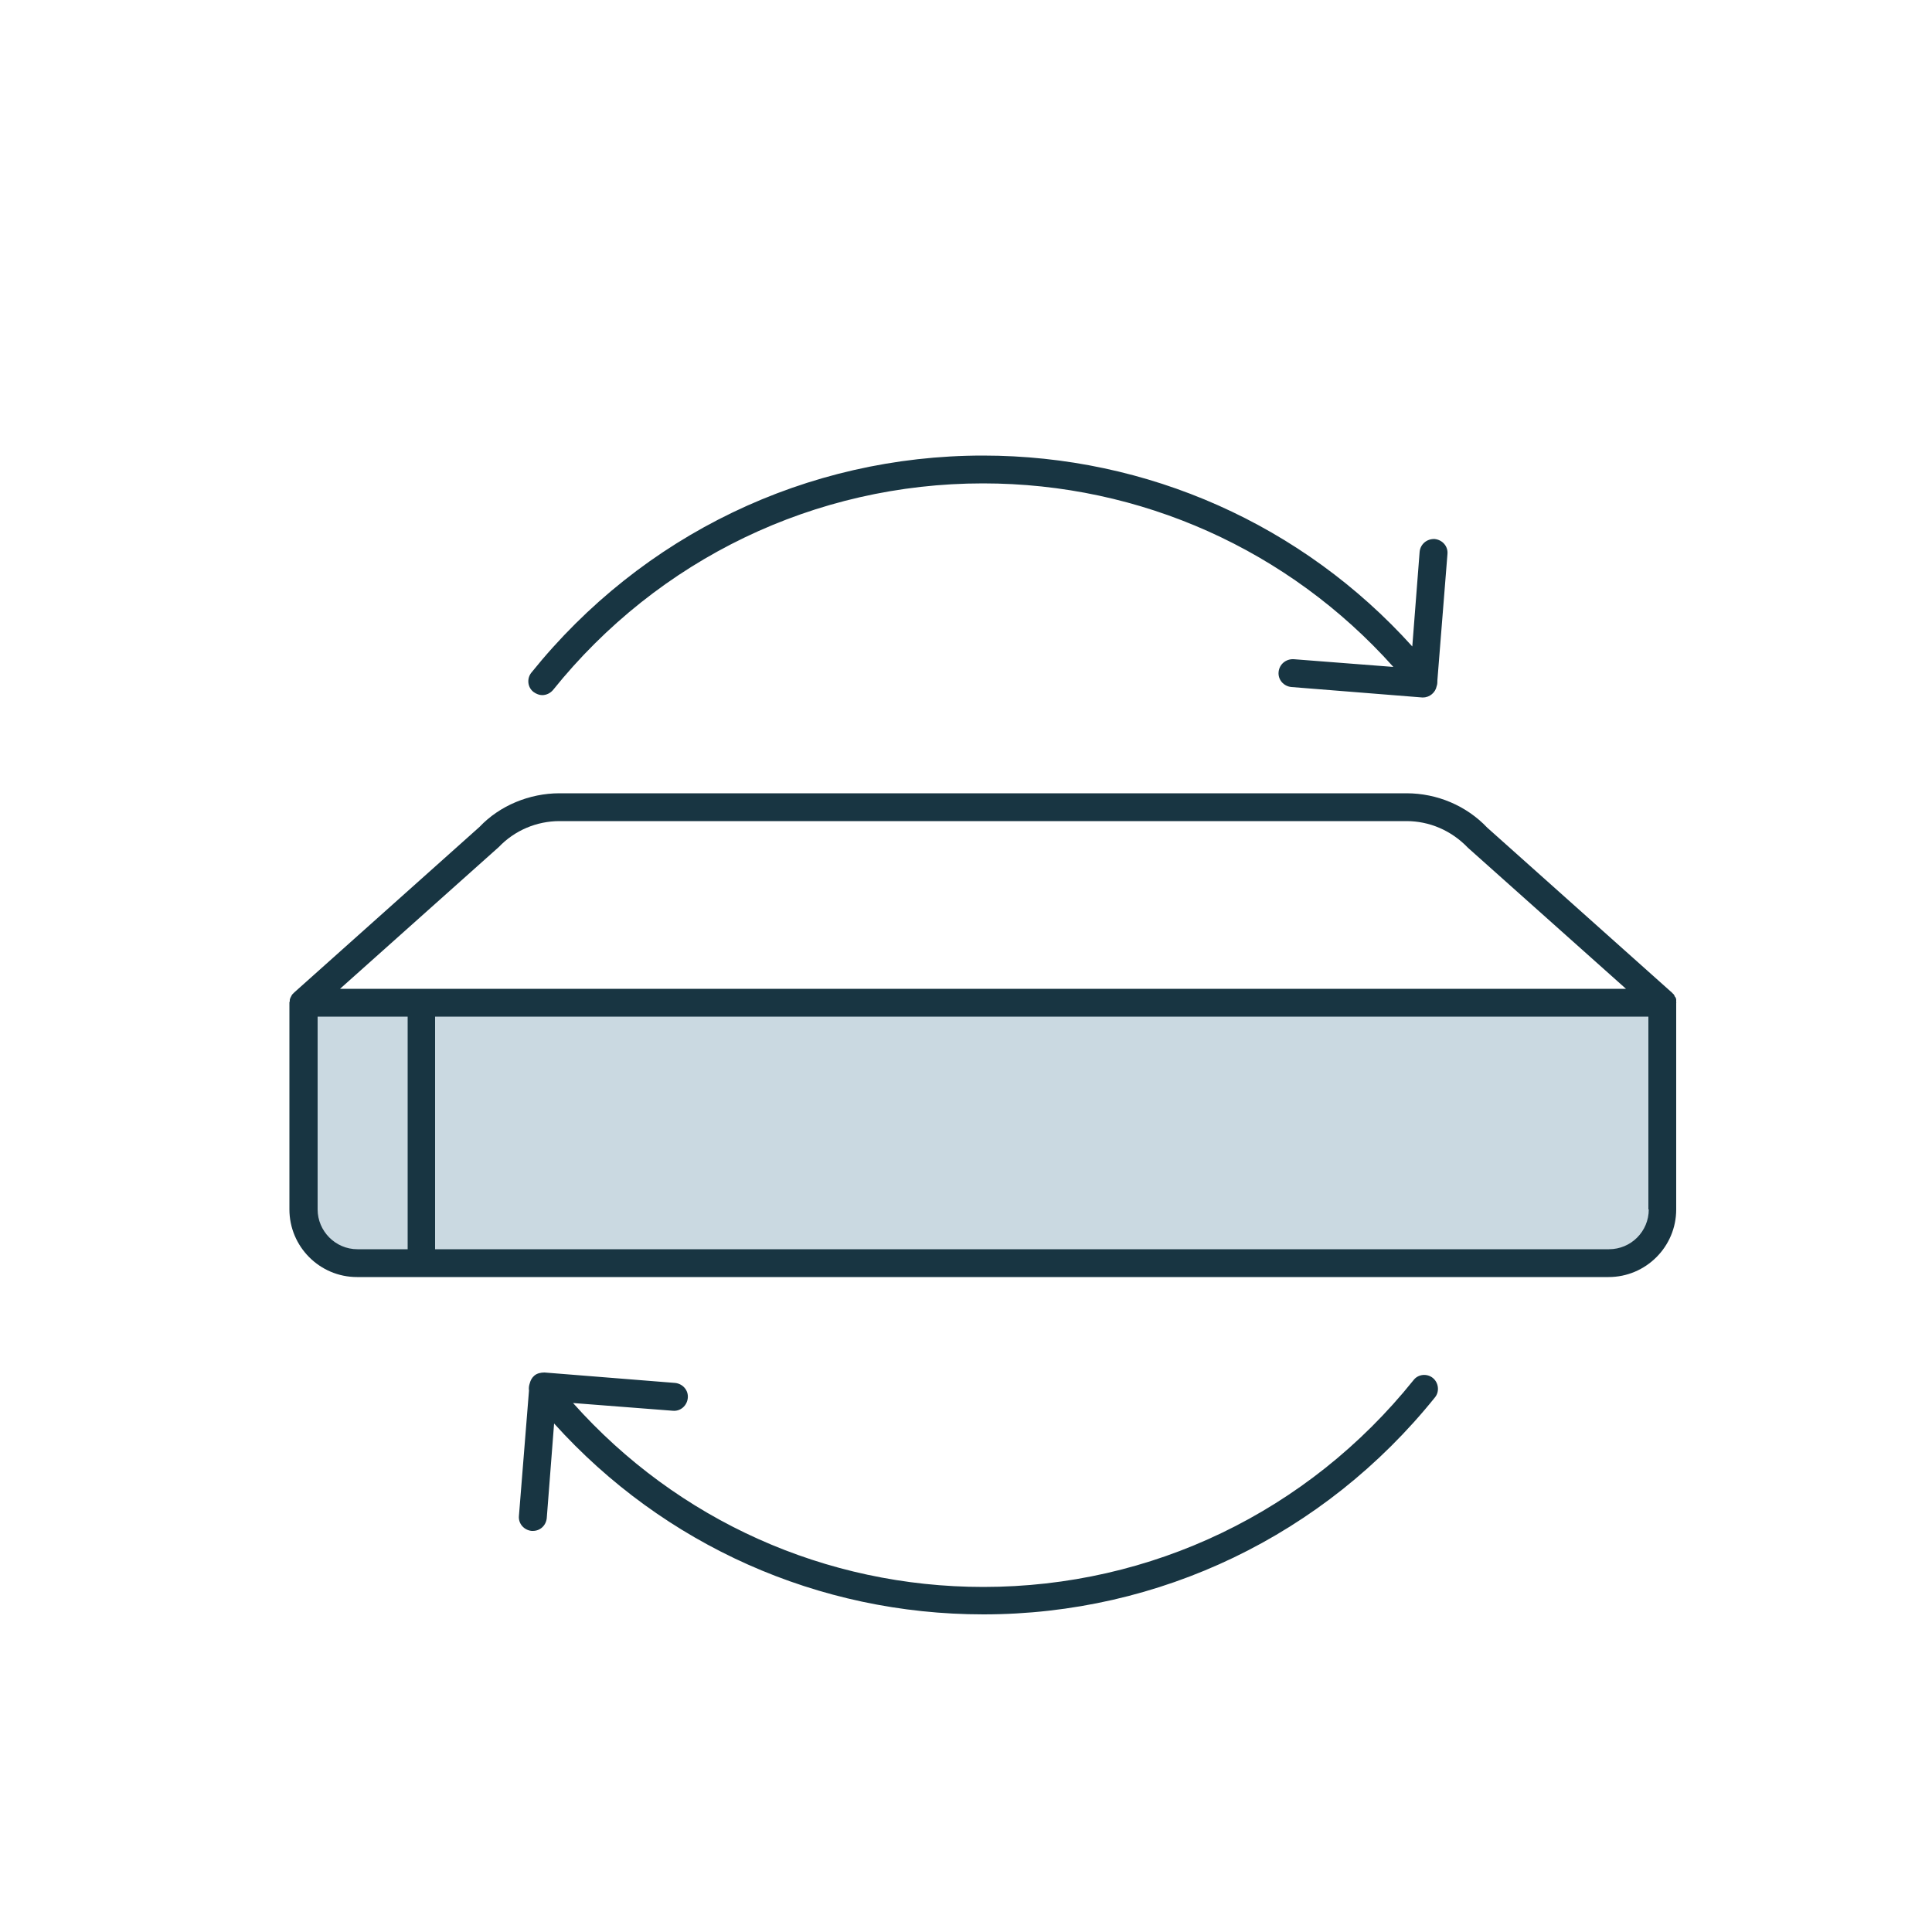 <?xml version="1.0" encoding="utf-8"?>
<!-- Generator: Adobe Illustrator 28.1.0, SVG Export Plug-In . SVG Version: 6.00 Build 0)  -->
<svg version="1.1" id="Layer_1" xmlns="http://www.w3.org/2000/svg" xmlns:xlink="http://www.w3.org/1999/xlink" x="0px" y="0px"
	 viewBox="0 0 500 500" style="enable-background:new 0 0 500 500;" xml:space="preserve">
<style type="text/css">
	.st0{fill:#183542;}
	.st1{fill:#CAD9E1;}
</style>
<g>
	<g>
		<path class="st0" d="M370.8,356.6c-1.5-1.2-3.8-1-5,0.6c-27.3,34-67.8,53.5-111.3,53.5c-40.8,0-79.1-17.2-106.2-47.6l25.8,2
			c2,0.2,3.7-1.3,3.9-3.3c0.2-2-1.3-3.7-3.3-3.9l-33.8-2.7c-0.9,0-1.9,0.2-2.6,0.8c-0.6,0.5-1,1.2-1.2,2c-0.2,0.6-0.3,1.2-0.2,1.9
			l-2.6,32.4c-0.2,2,1.3,3.7,3.3,3.9c0.1,0,0.2,0,0.3,0c1.9,0,3.4-1.4,3.6-3.3l1.9-24.5c28.4,31.5,68.4,49.4,111.1,49.4
			c45.6,0,88.2-20.5,116.9-56.2C372.6,360.1,372.3,357.8,370.8,356.6z"/>
		<path class="st0" d="M374.6,143.4c0.2-2-1.3-3.7-3.3-3.9c-2-0.1-3.7,1.3-3.9,3.3l-1.9,24.5c-28.4-31.5-68.5-49.4-111.1-49.4
			c-45.6,0-88.2,20.5-116.9,56.2c-1.2,1.5-1,3.8,0.6,5c0.7,0.5,1.5,0.8,2.2,0.8c1.1,0,2.1-0.5,2.8-1.3c27.3-34,67.9-53.5,111.3-53.5
			c40.8,0,79.1,17.2,106.2,47.5l-25.8-2c-2-0.1-3.7,1.3-3.9,3.3c-0.2,2,1.3,3.7,3.3,3.9l33.8,2.7c0.1,0,0.2,0,0.3,0
			c1.7,0,3.2-1.3,3.5-2.9c0.2-0.5,0.2-1.1,0.2-1.6L374.6,143.4z"/>
	</g>
	<g>
		<path class="st1" d="M420.8,326.9H88.1c-5.2,0-9.5-4.2-9.5-9.5v-50.3c0-4.2,3.4-7.5,7.5-7.5h336.6c4.2,0,7.5,3.4,7.5,7.5v50.3
			C430.3,322.6,426,326.9,420.8,326.9z"/>
	</g>
	<path class="st0" d="M433.8,259.4c0-0.2,0-0.3,0-0.5c0-0.1,0-0.1,0-0.2c0-0.2-0.1-0.4-0.2-0.6c0,0,0-0.1-0.1-0.1
		c-0.1-0.1-0.1-0.3-0.2-0.4c0-0.1-0.1-0.1-0.1-0.2c-0.1-0.1-0.2-0.2-0.3-0.3c-0.1-0.1-0.1-0.1-0.2-0.2c0,0,0-0.1-0.1-0.1l-47.7-42.6
		c-5.4-5.7-13-8.9-20.9-8.9H144.8c-7.8,0-15.5,3.2-20.7,8.7l-47.9,42.8c0,0-0.1,0.1-0.1,0.1c-0.1,0.1-0.1,0.1-0.2,0.2
		c-0.1,0.1-0.2,0.2-0.3,0.3c0,0.1-0.1,0.1-0.1,0.2c-0.1,0.1-0.2,0.3-0.2,0.4c0,0,0,0.1-0.1,0.1c-0.1,0.2-0.1,0.4-0.2,0.6
		c0,0.1,0,0.1,0,0.2c0,0.2,0,0.3-0.1,0.5c0,0,0,0.1,0,0.1V313c0,9.6,7.8,17.5,17.5,17.5h323.9c9.6,0,17.5-7.8,17.5-17.5v-53.5
		C433.9,259.5,433.8,259.4,433.8,259.4z M129.1,219.2c4.1-4.3,9.8-6.7,15.7-6.7H364c5.9,0,11.6,2.4,15.9,6.9l40.9,36.5H88
		L129.1,219.2z M82.2,313v-49.9h23.3v60.2h-13C86.8,323.3,82.2,318.6,82.2,313z M426.7,313c0,5.7-4.6,10.3-10.3,10.3H112.6v-60.2
		h314V313z"/>
</g>
</svg>
